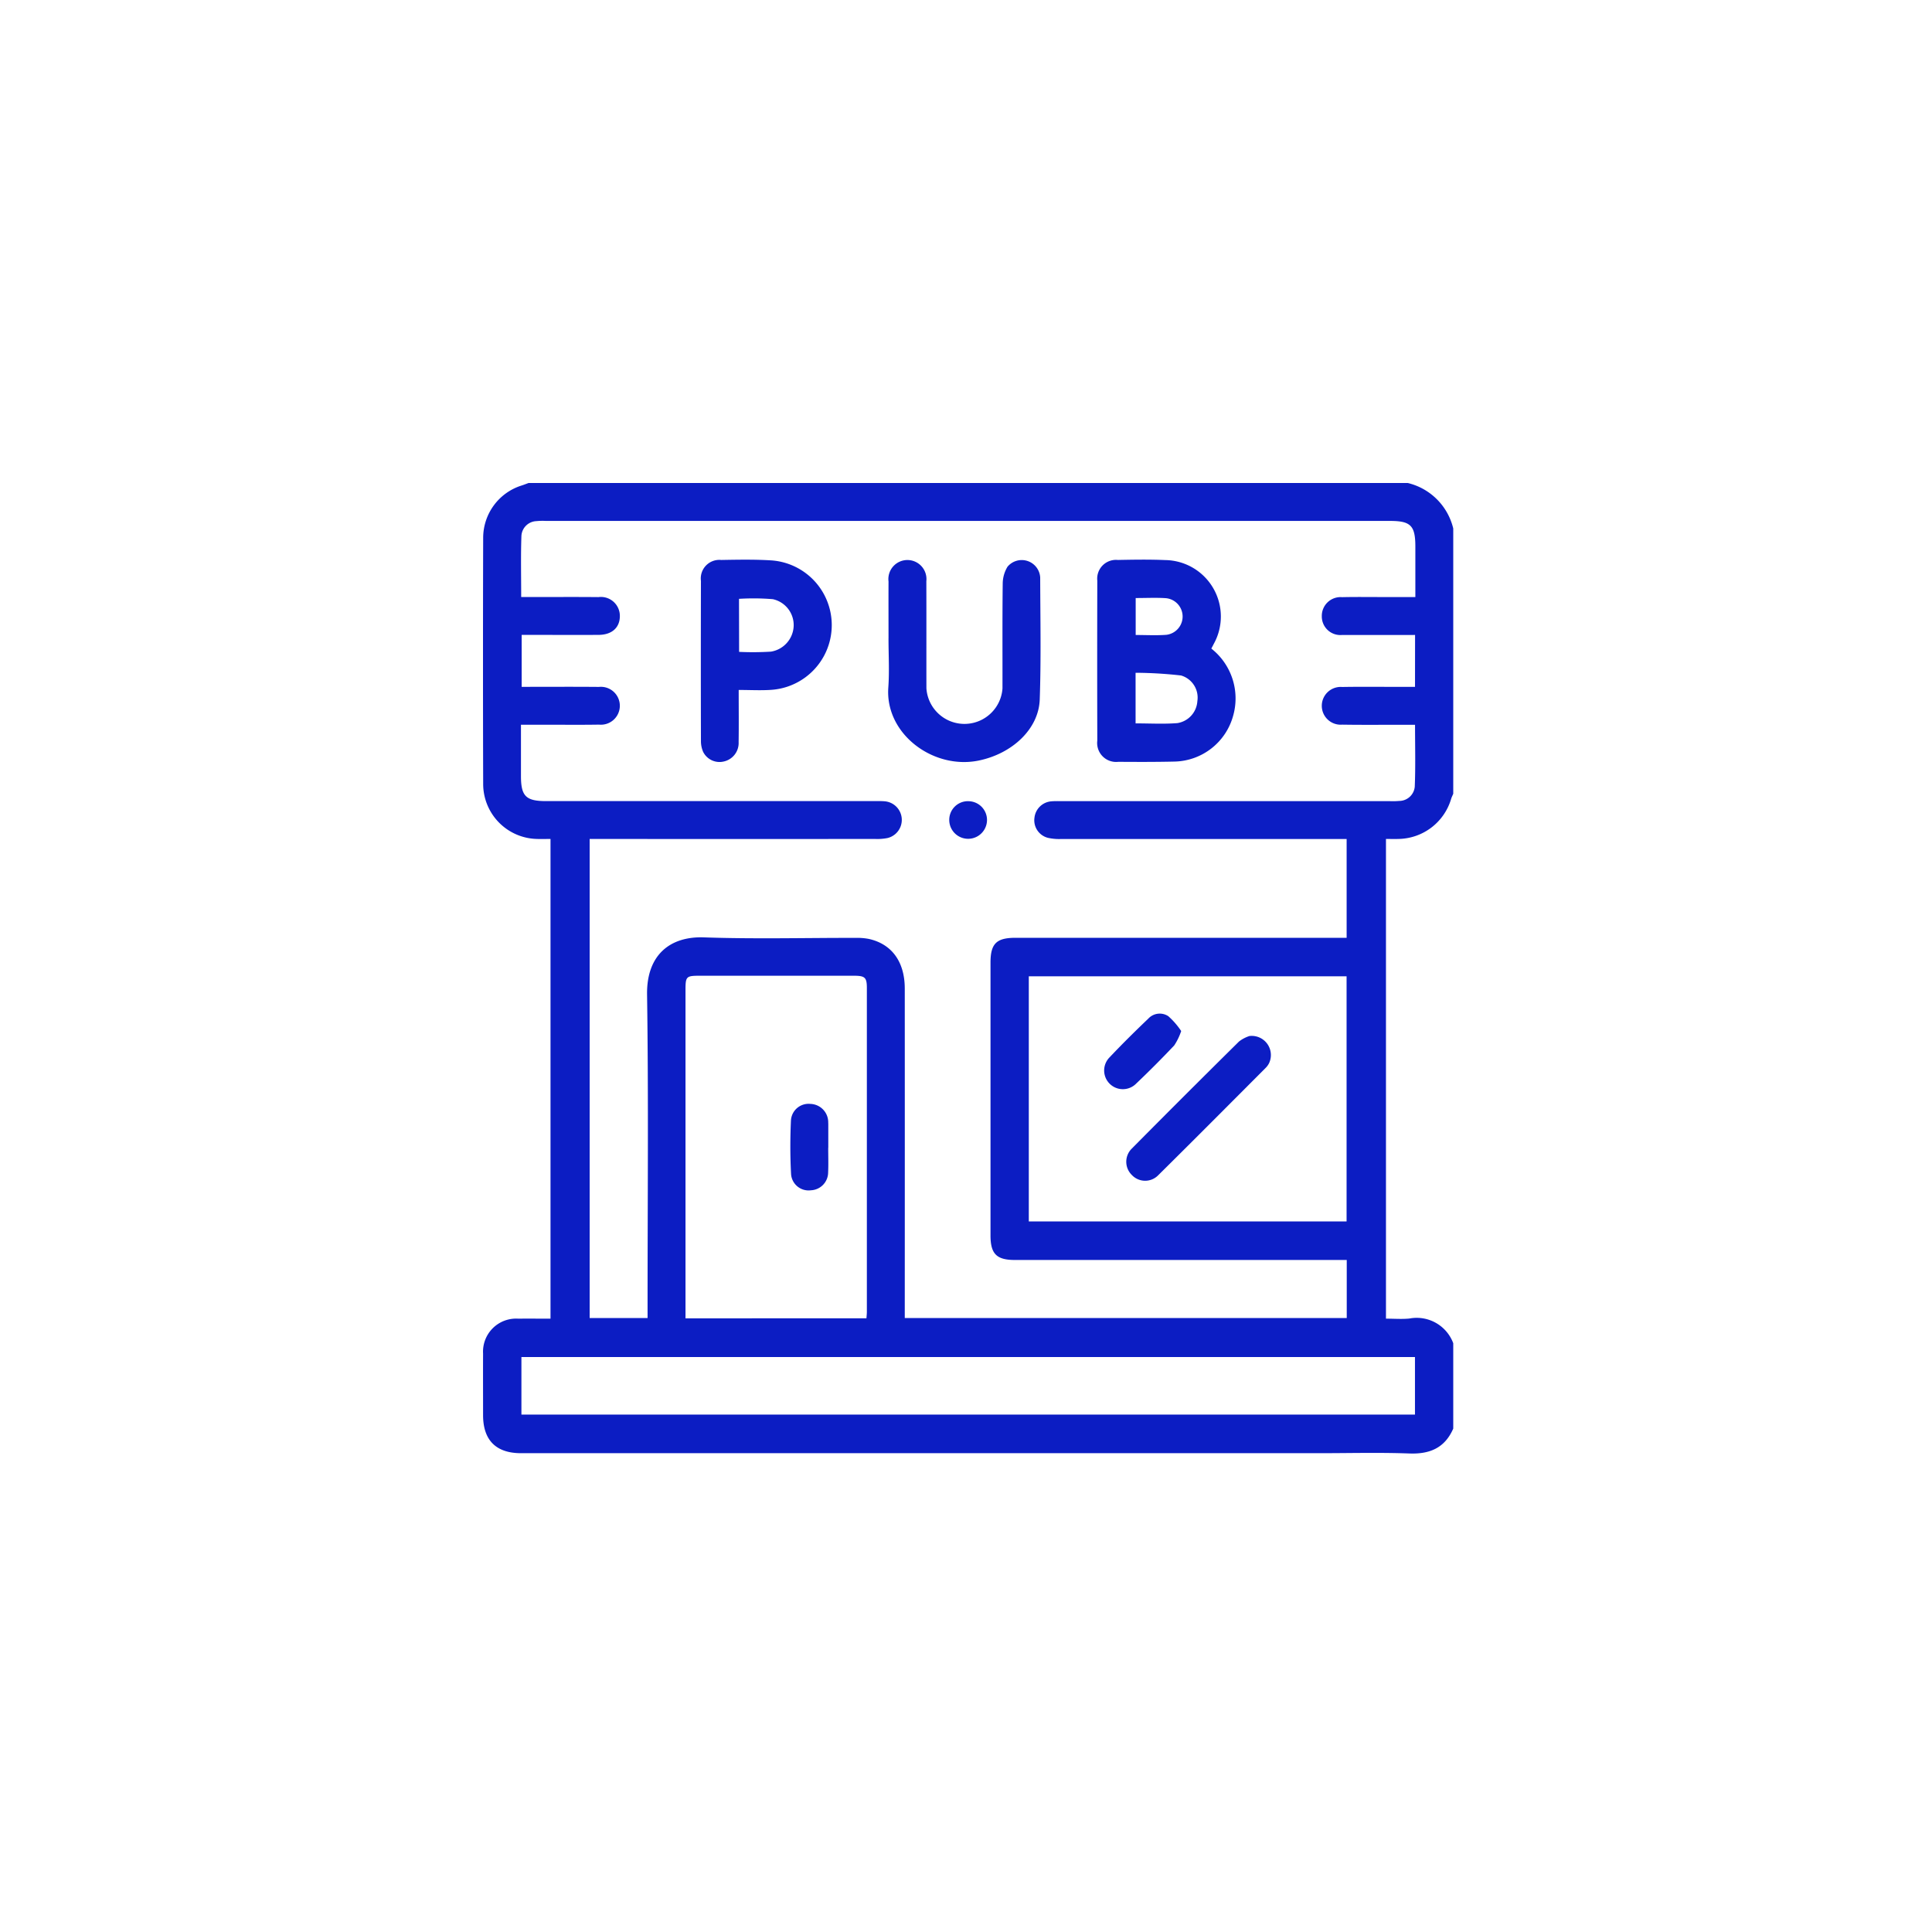 <svg xmlns="http://www.w3.org/2000/svg" xmlns:xlink="http://www.w3.org/1999/xlink" width="176" height="176" viewBox="0 0 176 176">
  <defs>
    <clipPath id="clip-path">
      <rect id="Rectangle_59651" data-name="Rectangle 59651" width="88.387" height="88.412" fill="#0c1dc3"/>
    </clipPath>
  </defs>
  <g id="pub" transform="translate(-5239 -1511)">
    <g id="Group_166016" data-name="Group 166016">
      <rect id="Rectangle_59706" data-name="Rectangle 59706" width="176" height="176" transform="translate(5239 1511)" fill="#fff"/>
      <g id="Group_166013" data-name="Group 166013" transform="translate(5283 1555)">
        <g id="Group_165982" data-name="Group 165982" clip-path="url(#clip-path)">
          <path id="Path_120874" data-name="Path 120874" d="M88.387,4.143V28.309c-.064.154-.141.3-.191.462a5.087,5.087,0,0,1-4.808,3.655c-.366.012-.733,0-1.13,0v43.7c.755,0,1.449.056,2.131-.011a3.553,3.553,0,0,1,4,2.255v7.768c-.767,1.76-2.129,2.34-4,2.27-2.728-.1-5.463-.026-8.2-.026H3.459C1.188,88.38.01,87.2.007,84.925c0-1.869-.01-3.739,0-5.608A3.014,3.014,0,0,1,3.2,76.126c.97-.007,1.94,0,2.95,0v-43.7c-.443,0-.839.016-1.234,0A5.013,5.013,0,0,1,.016,27.4q-.034-11.215,0-22.431a5,5,0,0,1,3.5-4.74C3.728.162,3.937.078,4.149,0H84.244a5.6,5.6,0,0,1,4.143,4.143m-3.478,9.7c-2.268,0-4.449.011-6.629,0a1.692,1.692,0,0,1-1.867-1.7A1.71,1.71,0,0,1,78.264,10.4c1.38-.03,2.762-.008,4.143-.009h2.528c0-1.607,0-3.1,0-4.589,0-1.921-.42-2.347-2.312-2.347H5.722a5.673,5.673,0,0,0-.862.019A1.425,1.425,0,0,0,3.5,4.813c-.066,1.83-.021,3.664-.021,5.575h1c2.014,0,4.028-.013,6.041.006a1.726,1.726,0,0,1,1.947,1.725c0,1.051-.719,1.71-1.933,1.717-2.043.013-4.085,0-6.128,0H3.523V18.57c2.39,0,4.717-.015,7.043.006a1.726,1.726,0,1,1,.005,3.435c-1.668.027-3.337.008-5.006.009H3.458c0,1.636,0,3.155,0,4.675,0,1.835.451,2.284,2.3,2.284H35.621c.316,0,.634-.012.949.015a1.7,1.7,0,0,1,.278,3.349,4.784,4.784,0,0,1-1.112.084q-12.515.007-25.029,0h-.99V76.069h5.275V75c0-9.465.091-18.931-.046-28.394-.052-3.6,2.082-5.323,5.178-5.214,4.6.161,9.2.04,13.808.046a5.679,5.679,0,0,1,1.2.092c2.107.46,3.289,2.085,3.29,4.526q.007,14.457,0,28.913v1.1H78.685V70.78H77.617q-14.586,0-29.172,0c-1.659,0-2.212-.556-2.213-2.232q0-12.428,0-24.856c0-1.728.54-2.261,2.271-2.261H78.675v-9H77.587q-12.471,0-24.943,0a4.6,4.6,0,0,1-1.193-.11,1.65,1.65,0,0,1-1.212-1.846,1.679,1.679,0,0,1,1.555-1.477c.314-.028.632-.016.949-.016H82.606a6.466,6.466,0,0,0,.862-.019,1.428,1.428,0,0,0,1.412-1.291c.078-1.857.026-3.72.026-5.648H83.8c-1.841,0-3.683.019-5.524-.011a1.721,1.721,0,1,1-.012-3.431c1.639-.029,3.279-.01,4.919-.011h1.721ZM49.721,67.269H78.67V44.938H49.721Zm-14.79,8.823c.017-.247.038-.416.038-.585q0-14.752,0-29.5c0-.967-.175-1.12-1.187-1.12q-6.988,0-13.976,0c-1.315,0-1.359.043-1.359,1.366q0,14.45,0,28.9v.944ZM3.5,84.866h81.4V79.624H3.5Z" transform="translate(0)" fill="#0c1dc3"/>
          <path id="Path_120875" data-name="Path 120875" d="M253.025,38.384a5.776,5.776,0,0,1,1.969,6.176,5.666,5.666,0,0,1-5.274,4.114c-1.723.041-3.448.036-5.172.024a1.726,1.726,0,0,1-1.913-1.932q-.02-7.285,0-14.57a1.711,1.711,0,0,1,1.874-1.887c1.436-.029,2.876-.053,4.31.01a5.141,5.141,0,0,1,4.43,7.628c-.064.127-.131.253-.226.435m-6.9,6.814c1.3,0,2.556.074,3.8-.024a2.158,2.158,0,0,0,1.827-2,2.1,2.1,0,0,0-1.484-2.339,38.184,38.184,0,0,0-4.144-.247Zm.009-11.418v3.366c.965,0,1.879.052,2.785-.015a1.678,1.678,0,0,0-.041-3.339c-.881-.059-1.768-.013-2.744-.013" transform="translate(-186.674 -23.298)" fill="#0c1dc3"/>
          <path id="Path_120876" data-name="Path 120876" d="M160.089,37.5c0-1.725-.007-3.45,0-5.176a1.735,1.735,0,1,1,3.445-.024c.011,3.249,0,6.5.006,9.747a3.473,3.473,0,0,0,6.93.028c.007-3.192-.017-6.383.022-9.574a2.993,2.993,0,0,1,.438-1.522,1.685,1.685,0,0,1,2.976.976c.01,3.709.087,7.421-.042,11.125-.094,2.68-2.5,4.933-5.568,5.559-4.127.843-8.529-2.419-8.226-6.654.107-1.487.017-2.989.017-4.484" transform="translate(-123.147 -23.353)" fill="#0c1dc3"/>
          <path id="Path_120877" data-name="Path 120877" d="M89.492,42.175c0,1.7.018,3.221-.006,4.739a1.725,1.725,0,0,1-1.348,1.772,1.667,1.667,0,0,1-1.885-.877,2.449,2.449,0,0,1-.2-1q-.019-7.287,0-14.573a1.691,1.691,0,0,1,1.841-1.908c1.522-.026,3.05-.057,4.568.039a5.91,5.91,0,0,1-.006,11.793c-.942.066-1.892.01-2.957.01M89.53,38.7a26.375,26.375,0,0,0,2.9-.021A2.462,2.462,0,0,0,94.5,36.358a2.416,2.416,0,0,0-1.9-2.458,21.5,21.5,0,0,0-3.079-.031Z" transform="translate(-66.199 -23.317)" fill="#0c1dc3"/>
          <path id="Path_120878" data-name="Path 120878" d="M185.949,125.7a1.709,1.709,0,0,1,1.67,1.715,1.72,1.72,0,1,1-3.44-.021,1.7,1.7,0,0,1,1.771-1.695" transform="translate(-141.705 -96.712)" fill="#0c1dc3"/>
          <path id="Path_120879" data-name="Path 120879" d="M265.351,218.462a1.746,1.746,0,0,1,1.8,2.453,1.618,1.618,0,0,1-.293.422c-3.268,3.276-6.529,6.557-9.819,9.811a1.662,1.662,0,0,1-2.4-.027,1.683,1.683,0,0,1,0-2.408q4.853-4.9,9.76-9.748a3.051,3.051,0,0,1,.945-.5" transform="translate(-195.532 -168.083)" fill="#0c1dc3"/>
          <path id="Path_120880" data-name="Path 120880" d="M252.459,211.185a5.442,5.442,0,0,1-.632,1.309q-1.684,1.784-3.464,3.476a1.7,1.7,0,0,1-2.437-2.378c1.143-1.21,2.328-2.381,3.532-3.53a1.417,1.417,0,0,1,1.829-.227,6.975,6.975,0,0,1,1.171,1.35" transform="translate(-188.856 -161.262)" fill="#0c1dc3"/>
          <path id="Path_120881" data-name="Path 120881" d="M124.859,249.254c0,.746.027,1.494-.007,2.239a1.638,1.638,0,0,1-1.566,1.633,1.6,1.6,0,0,1-1.81-1.457c-.088-1.631-.086-3.273-.012-4.9a1.609,1.609,0,0,1,1.772-1.511,1.673,1.673,0,0,1,1.624,1.674c0,.057.006.115.006.172q0,1.077,0,2.154h-.007" transform="translate(-93.411 -188.695)" fill="#0c1dc3"/>
        </g>
      </g>
    </g>
  </g>
</svg>
